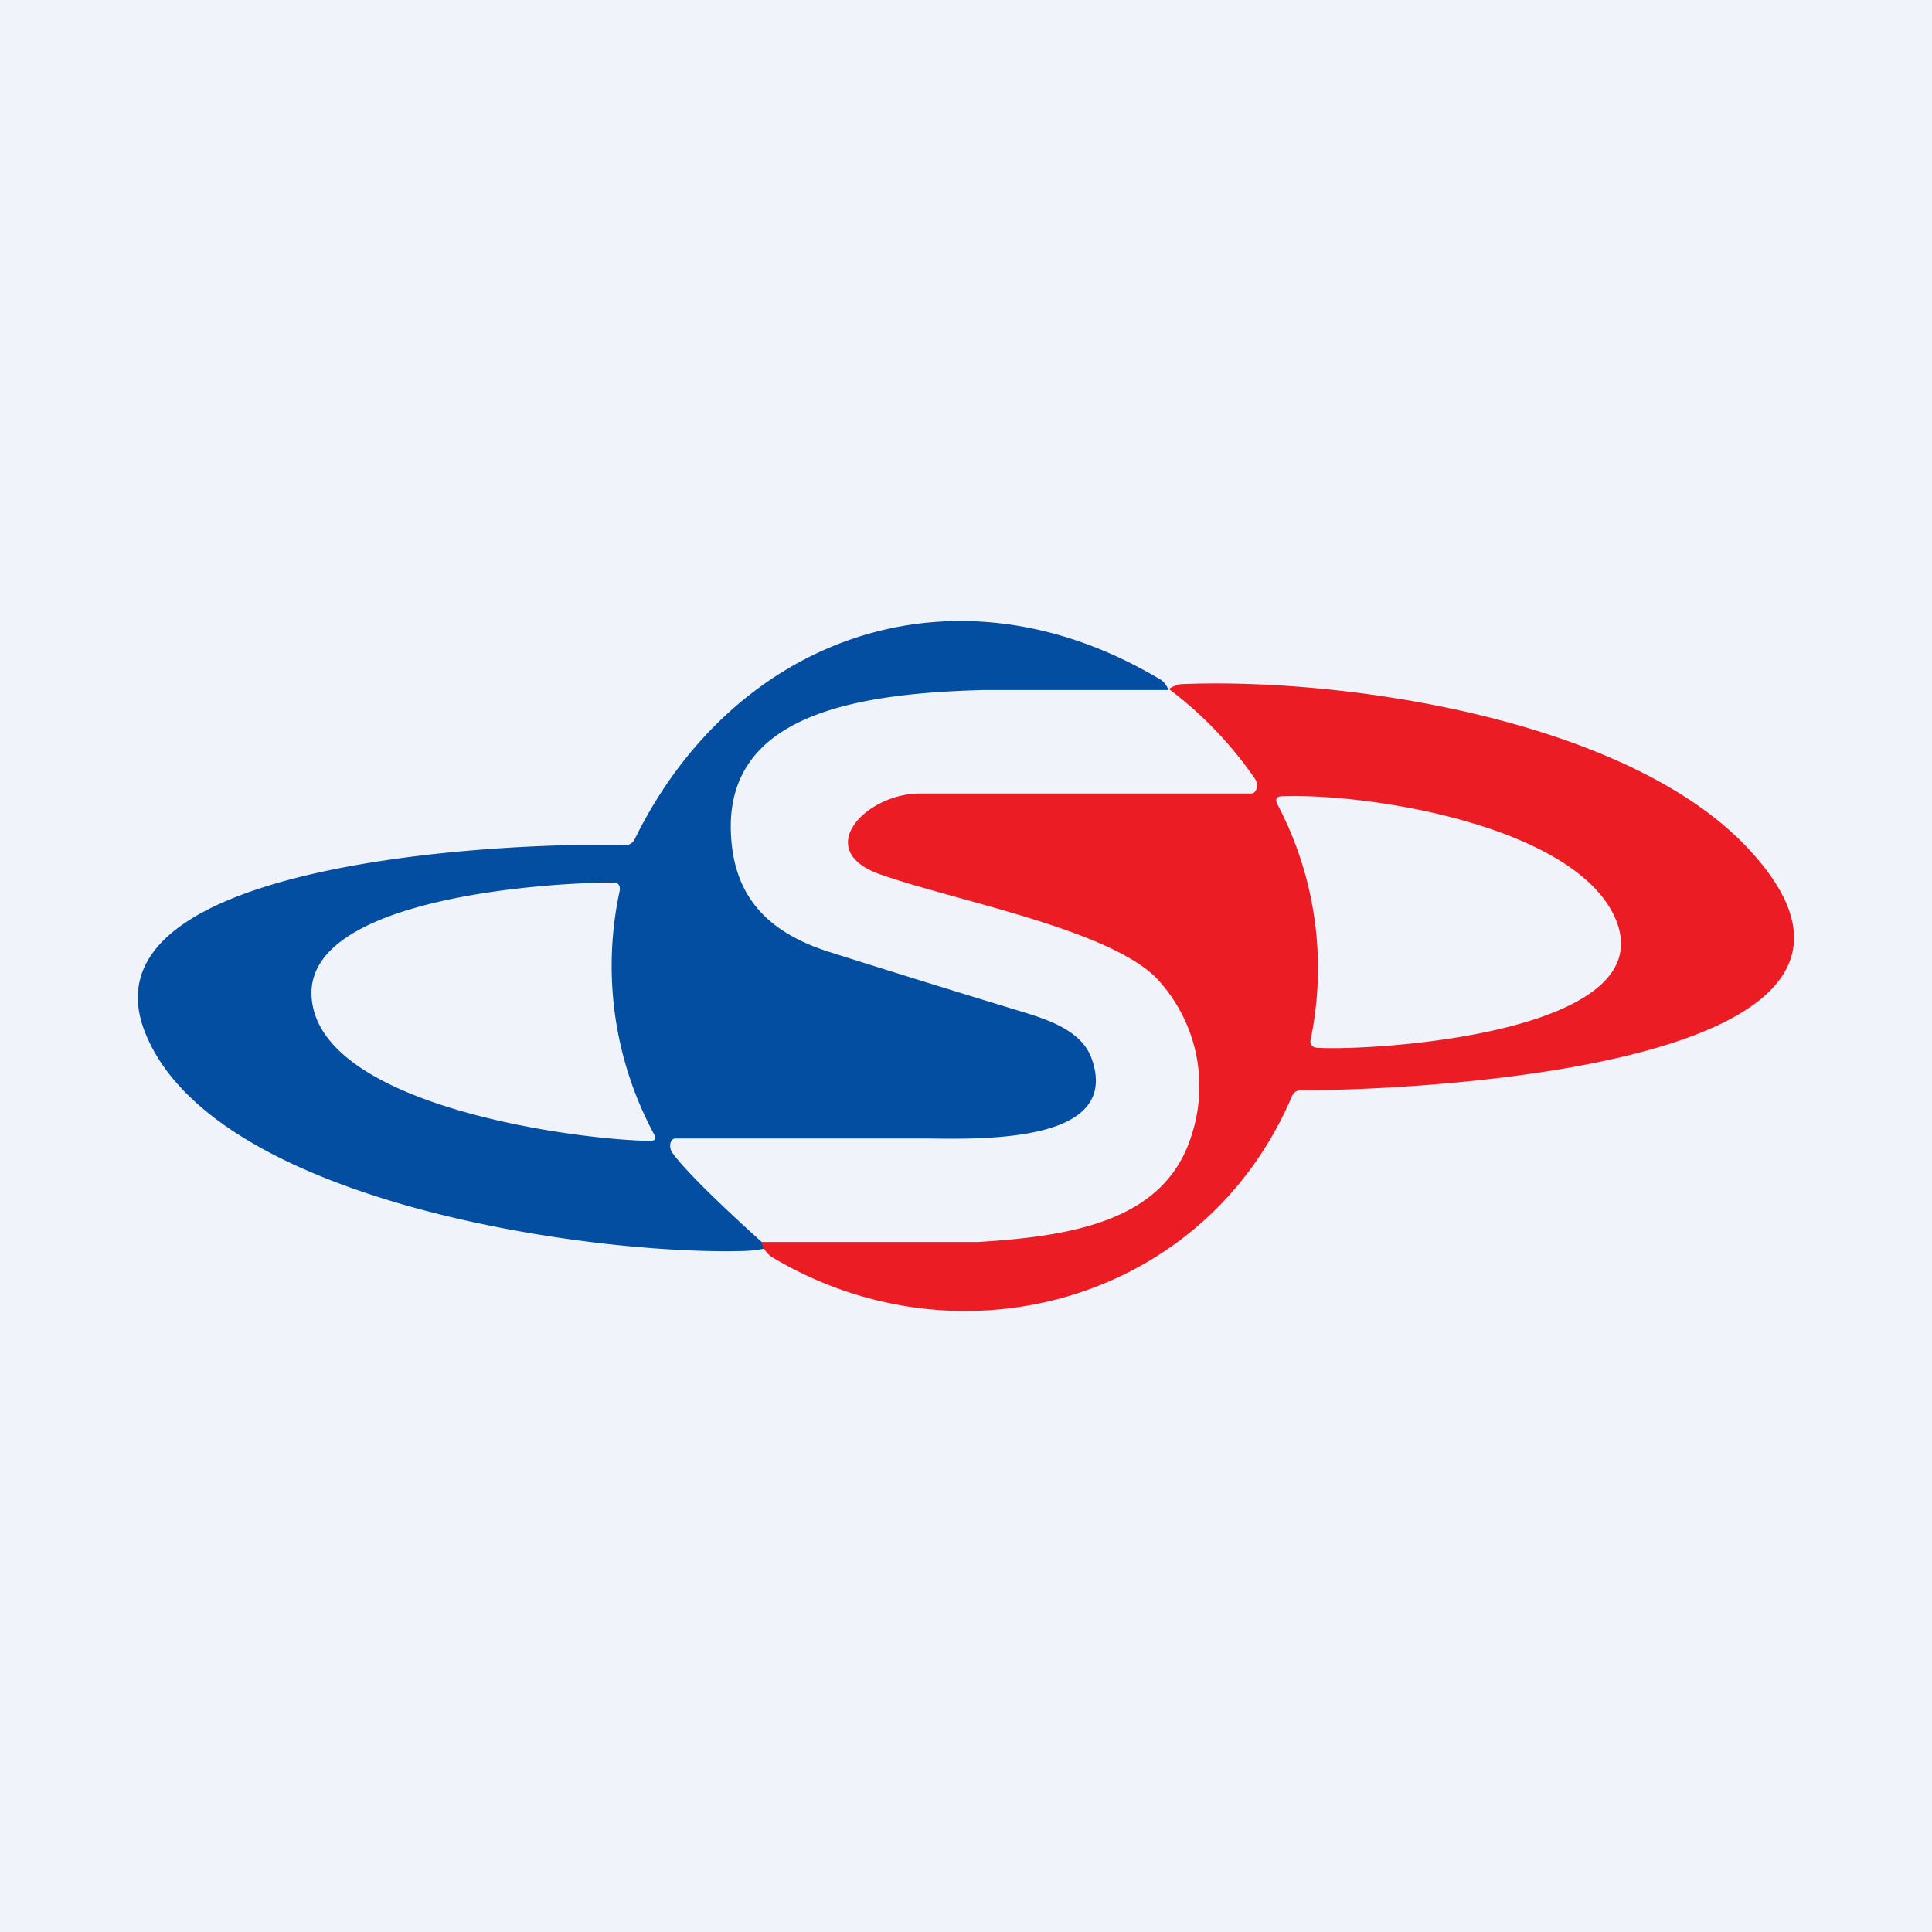 <svg width="56" height="56" viewBox="0 0 56 56" xmlns="http://www.w3.org/2000/svg"><path fill="#F0F3FA" d="M0 0h56v56H0z"/><path d="M33.87 20h-5.36c-3.67.1-7.53.69-7.32 4.23.1 1.84 1.15 2.83 2.87 3.37 1.9.6 3.8 1.19 5.71 1.77.73.23 1.6.55 1.87 1.31.85 2.37-2.86 2.35-4.72 2.32h-7.34c-.16 0-.2.25-.1.4.53.77 2.8 2.78 2.8 2.78-.1 0-.36.07-.7.08-4.45.13-15.52-1.41-17.4-6.4-1.9-5.08 11.4-5.46 13.93-5.36.13 0 .23-.06.29-.18 2.86-5.83 9.23-8.22 15.24-4.62.16.1.23.3.23.3ZM9.03 28.86c.14 3.16 7.54 4.17 9.8 4.21.16 0 .2-.06.13-.19a10.3 10.3 0 0 1-1-7.05c.03-.17-.04-.25-.2-.25-1.7 0-8.86.4-8.73 3.28Z" fill="#034EA1"/><path d="M34.23 19.83c4.85-.2 12.91 1.05 16.39 4.71 6.23 6.56-10.5 7.08-12.9 7.06a.27.27 0 0 0-.27.17c-2.52 5.94-9.62 7.93-15.07 4.67-.09-.05-.3-.27-.3-.44h6.26c2.8-.17 5.44-.63 6.2-3.1a4.57 4.57 0 0 0-1.06-4.59c-1.46-1.4-5.78-2.2-7.95-2.96-2.02-.7-.43-2.35 1.13-2.35h9.6c.18 0 .22-.27.12-.42a11.18 11.18 0 0 0-2.5-2.61s.2-.13.35-.14Zm12.54 6.68c-1.27-2.58-7.04-3.52-9.6-3.43-.17 0-.22.08-.14.24a10.18 10.18 0 0 1 .96 6.81c-.03.15.04.23.2.24 1.63.1 10.26-.43 8.58-3.86Z" fill="#EC1C24"/></svg>